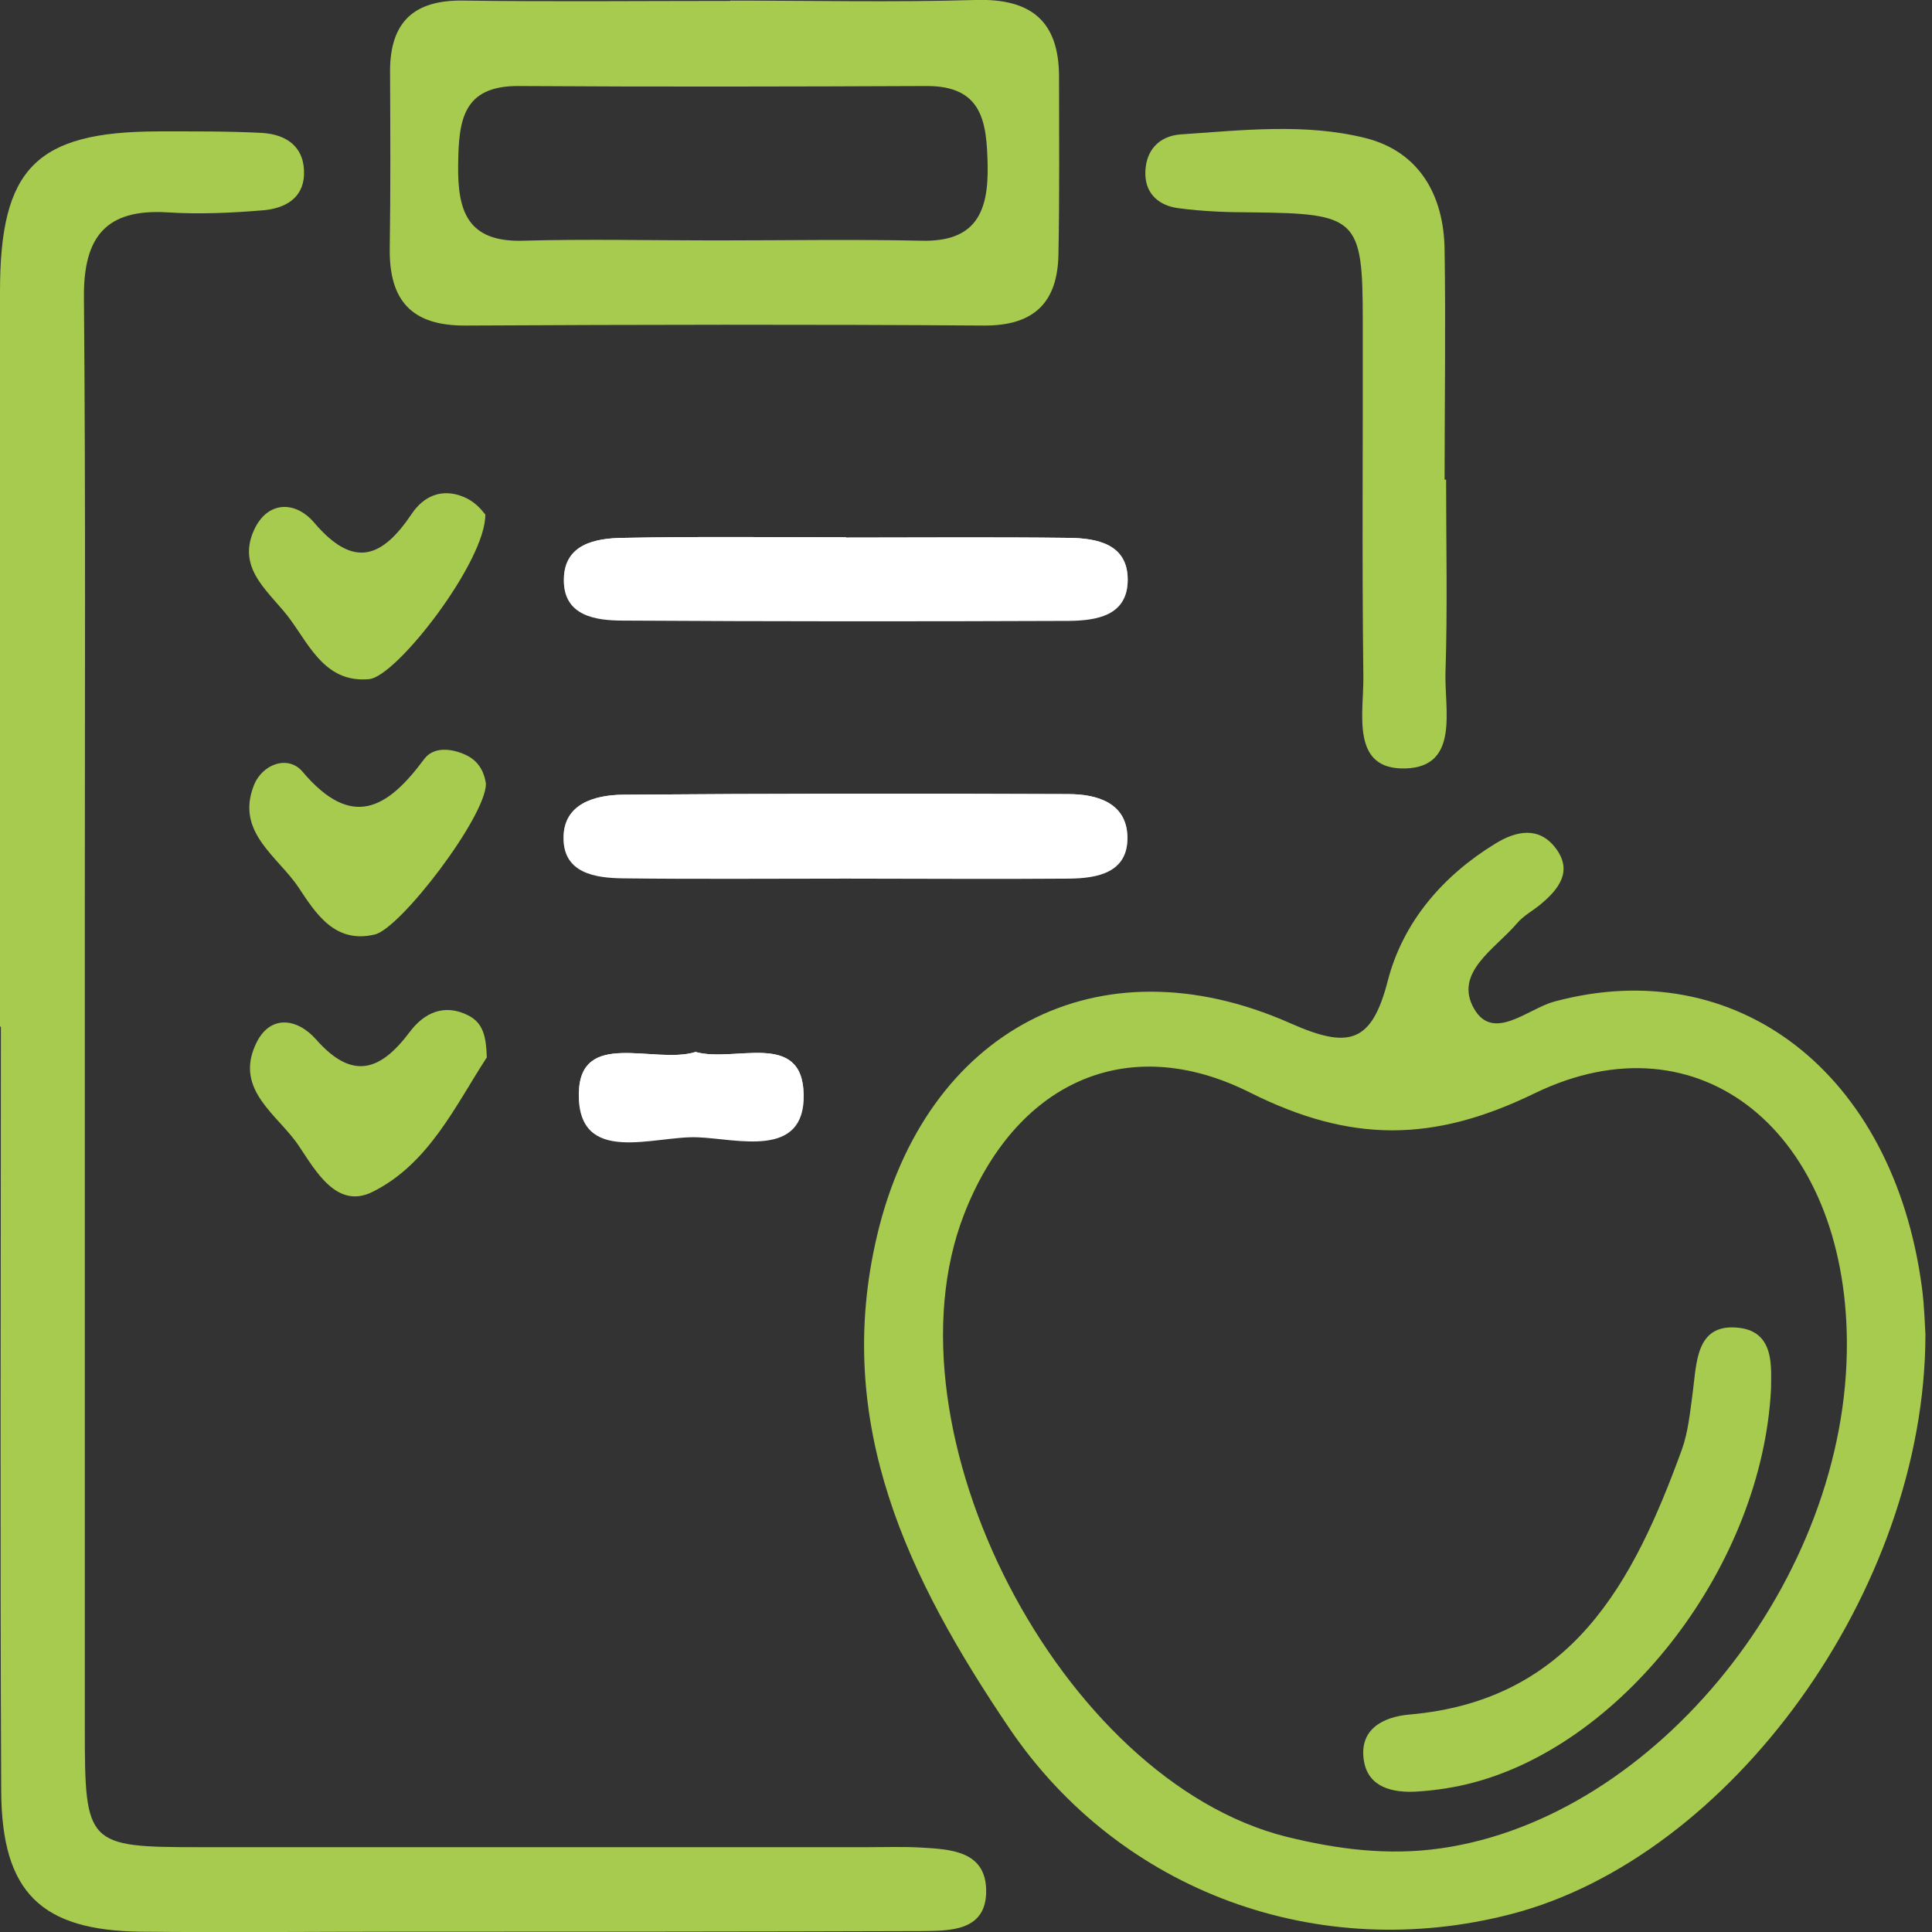 <svg width="82" height="82" viewBox="0 0 82 82" fill="none" xmlns="http://www.w3.org/2000/svg">
<rect x="0" y="0" width="82" height="82" fill="#333333" stroke="none"/>
<g clip-path="url(#clip0_1960_5335)">
<path d="M81.721 56.648C81.708 67.499 73.444 78.831 64.14 81.239C55.989 83.356 47.56 80.327 42.832 73.342C38.585 67.055 35.328 60.451 37.229 52.427C39.282 43.757 46.596 39.815 54.76 43.427C57.244 44.53 58.22 44.289 58.905 41.615C59.551 39.13 61.237 37.166 63.481 35.797C64.355 35.264 65.319 35.061 66.028 35.999C66.776 36.988 66.142 37.761 65.357 38.408C65.027 38.674 64.647 38.877 64.381 39.194C63.468 40.271 61.681 41.285 62.568 42.819C63.379 44.226 64.85 42.819 65.952 42.515C73.71 40.411 80.352 45.532 81.569 54.62C81.683 55.457 81.696 56.293 81.721 56.636V56.648ZM78.387 56.927C78.324 48.105 72.176 42.984 65.129 46.406C60.806 48.51 57.295 48.498 53.048 46.368C47.763 43.719 43.06 46.026 40.918 51.54C37.343 60.73 45.025 75.561 54.595 77.956C56.75 78.489 58.917 78.768 61.136 78.451C70.3 77.158 78.463 66.992 78.387 56.927Z" fill="#A7CB4F"/>
<path d="M0 43.567C0 33.173 0 22.778 0 12.372C0 7.149 1.521 5.59 6.706 5.577C8.176 5.577 9.646 5.565 11.117 5.641C12.181 5.704 12.942 6.249 12.904 7.415C12.866 8.442 12.055 8.848 11.18 8.924C9.824 9.038 8.442 9.101 7.086 9.012C4.487 8.86 3.549 10.065 3.562 12.587C3.638 21.194 3.6 29.814 3.6 38.42C3.6 50.082 3.6 61.731 3.6 73.393C3.6 78.299 3.689 78.4 8.467 78.4C17.924 78.4 27.38 78.4 36.836 78.4C37.571 78.4 38.306 78.375 39.042 78.413C40.322 78.489 41.83 78.54 41.856 80.225C41.881 81.987 40.309 81.949 39.067 81.962C31.715 81.987 24.363 81.987 17.011 81.987C13.335 81.987 9.659 82.025 5.983 81.987C1.749 81.937 0.076 80.327 0.051 76.03C0 65.217 0.038 54.392 0.038 43.58C0.038 43.58 0.038 43.58 0.025 43.58L0 43.567Z" fill="#A7CB4F"/>
<path d="M31.005 0.025C34.466 0.025 37.926 0.101 41.387 4.9239e-06C43.757 -0.076 44.949 0.887 44.949 3.27C44.949 5.78 44.974 8.303 44.923 10.812C44.885 12.841 43.884 13.829 41.767 13.817C34.428 13.766 27.088 13.779 19.749 13.817C17.467 13.829 16.517 12.752 16.542 10.559C16.58 8.049 16.567 5.527 16.555 3.017C16.555 0.925 17.581 -0.013 19.673 0.025C23.45 0.076 27.228 0.038 30.992 0.038L31.005 0.025ZM30.346 10.191C30.346 10.191 30.346 10.191 30.346 10.204C33.274 10.204 36.202 10.153 39.13 10.217C41.399 10.267 41.957 9.013 41.919 7.022C41.881 5.172 41.703 3.638 39.308 3.651C33.553 3.676 27.798 3.689 22.043 3.651C19.61 3.625 19.47 5.146 19.445 6.997C19.419 8.936 19.825 10.28 22.183 10.217C24.895 10.141 27.621 10.204 30.346 10.204V10.191Z" fill="#A7CB4F"/>
<path d="M61.377 20.357C61.377 23.083 61.44 25.808 61.351 28.533C61.3 30.092 61.96 32.539 59.665 32.615C57.295 32.691 57.891 30.244 57.865 28.685C57.802 23.653 57.853 18.621 57.84 13.588C57.84 9.253 57.599 9.063 53.137 9.013C52.098 9.013 51.046 8.974 50.006 8.835C49.233 8.734 48.625 8.265 48.612 7.39C48.599 6.401 49.182 5.768 50.12 5.704C52.732 5.527 55.394 5.222 57.941 5.856C60.236 6.427 61.288 8.29 61.313 10.61C61.364 13.855 61.313 17.112 61.313 20.357C61.326 20.357 61.351 20.357 61.364 20.357H61.377Z" fill="#A7CB4F"/>
<path d="M35.911 22.817C39.067 22.817 42.211 22.791 45.367 22.829C46.571 22.842 47.864 23.095 47.864 24.604C47.864 26.137 46.546 26.34 45.354 26.353C39.054 26.378 32.742 26.378 26.442 26.34C25.288 26.34 23.907 26.15 23.932 24.591C23.945 23.083 25.288 22.842 26.454 22.829C29.611 22.766 32.754 22.804 35.911 22.804V22.817Z" fill="white"/>
<path d="M35.911 22.817C39.067 22.817 42.211 22.791 45.367 22.829C46.571 22.842 47.864 23.095 47.864 24.604C47.864 26.137 46.546 26.34 45.354 26.353C39.054 26.378 32.742 26.378 26.442 26.34C25.288 26.34 23.907 26.15 23.932 24.591C23.945 23.083 25.288 22.842 26.454 22.829C29.611 22.766 32.754 22.804 35.911 22.804V22.817Z" fill="url(#paint0_linear_1960_5335)"/>
<path d="M35.911 37.292C32.755 37.292 29.611 37.318 26.455 37.28C25.263 37.267 23.907 37.064 23.919 35.556C23.919 34.111 25.25 33.743 26.442 33.73C32.742 33.68 39.042 33.68 45.342 33.705C46.559 33.705 47.826 34.073 47.852 35.53C47.877 37.039 46.584 37.28 45.367 37.292C42.211 37.318 39.067 37.292 35.911 37.292Z" fill="white"/>
<path d="M35.911 37.292C32.755 37.292 29.611 37.318 26.455 37.28C25.263 37.267 23.907 37.064 23.919 35.556C23.919 34.111 25.25 33.743 26.442 33.73C32.742 33.68 39.042 33.68 45.342 33.705C46.559 33.705 47.826 34.073 47.852 35.53C47.877 37.039 46.584 37.28 45.367 37.292C42.211 37.318 39.067 37.292 35.911 37.292Z" fill="url(#paint1_linear_1960_5335)"/>
<path d="M20.624 33.274C20.611 34.681 16.998 39.409 15.908 39.663C14.21 40.068 13.398 38.763 12.676 37.673C11.801 36.354 9.989 35.328 10.774 33.337C11.129 32.425 12.232 32.032 12.841 32.754C14.932 35.226 16.441 34.326 18 32.222C18.393 31.69 19.128 31.753 19.749 32.032C20.421 32.336 20.573 32.919 20.624 33.261V33.274Z" fill="#A7CB4F"/>
<path d="M20.598 21.828C20.636 23.805 16.833 28.723 15.667 28.825C13.867 28.99 13.183 27.494 12.346 26.328C11.535 25.187 10.014 24.211 10.774 22.512C11.345 21.245 12.536 21.245 13.335 22.183C15.008 24.147 16.212 23.691 17.48 21.802C17.974 21.067 18.747 20.7 19.685 21.093C20.345 21.371 20.598 21.904 20.598 21.815V21.828Z" fill="#A7CB4F"/>
<path d="M20.649 44.898C19.331 46.926 18.19 49.41 15.807 50.589C14.298 51.337 13.398 49.702 12.676 48.624C11.801 47.319 9.951 46.279 10.851 44.327C11.434 43.047 12.6 43.199 13.411 44.112C14.97 45.886 16.162 45.443 17.404 43.782C18 42.996 18.849 42.578 19.876 43.098C20.522 43.427 20.636 44.023 20.662 44.898H20.649Z" fill="#A7CB4F"/>
<path d="M29.509 44.644C31.157 45.126 34.06 43.694 34.111 46.457C34.161 49.195 31.297 48.333 29.611 48.27C27.76 48.194 24.528 49.512 24.566 46.419C24.604 43.656 27.747 45.177 29.497 44.657L29.509 44.644Z" fill="white"/>
<path d="M29.509 44.644C31.157 45.126 34.06 43.694 34.111 46.457C34.161 49.195 31.297 48.333 29.611 48.27C27.76 48.194 24.528 49.512 24.566 46.419C24.604 43.656 27.747 45.177 29.497 44.657L29.509 44.644Z" fill="url(#paint2_linear_1960_5335)"/>
<path d="M75.168 58.955C74.787 66.383 69.007 73.925 62.568 75.649C61.769 75.865 60.933 75.992 60.096 76.042C59.108 76.093 58.081 75.865 57.891 74.749C57.663 73.393 58.702 72.873 59.805 72.772C66.738 72.176 69.337 67.131 71.378 61.541C71.657 60.768 71.733 59.919 71.847 59.082C72.011 57.84 71.986 56.23 73.672 56.344C75.358 56.446 75.168 58.043 75.168 58.968V58.955Z" fill="#A7CB4F"/>
</g>
<defs>
<linearGradient id="paint0_linear_1960_5335" x1="35.898" y1="22.793" x2="35.898" y2="26.371" gradientUnits="userSpaceOnUse">
<stop stop-color="white"/>
<stop offset="1" stop-color="white" stop-opacity="0"/>
</linearGradient>
<linearGradient id="paint1_linear_1960_5335" x1="35.886" y1="33.688" x2="35.886" y2="37.303" gradientUnits="userSpaceOnUse">
<stop stop-color="white"/>
<stop offset="1" stop-color="white" stop-opacity="0"/>
</linearGradient>
<linearGradient id="paint2_linear_1960_5335" x1="29.338" y1="44.644" x2="29.338" y2="48.485" gradientUnits="userSpaceOnUse">
<stop stop-color="white"/>
<stop offset="1" stop-color="white" stop-opacity="0"/>
</linearGradient>
<clipPath id="clip0_1960_5335">
<rect width="81.721" height="82" fill="white"/>
</clipPath>
</defs>
</svg>
